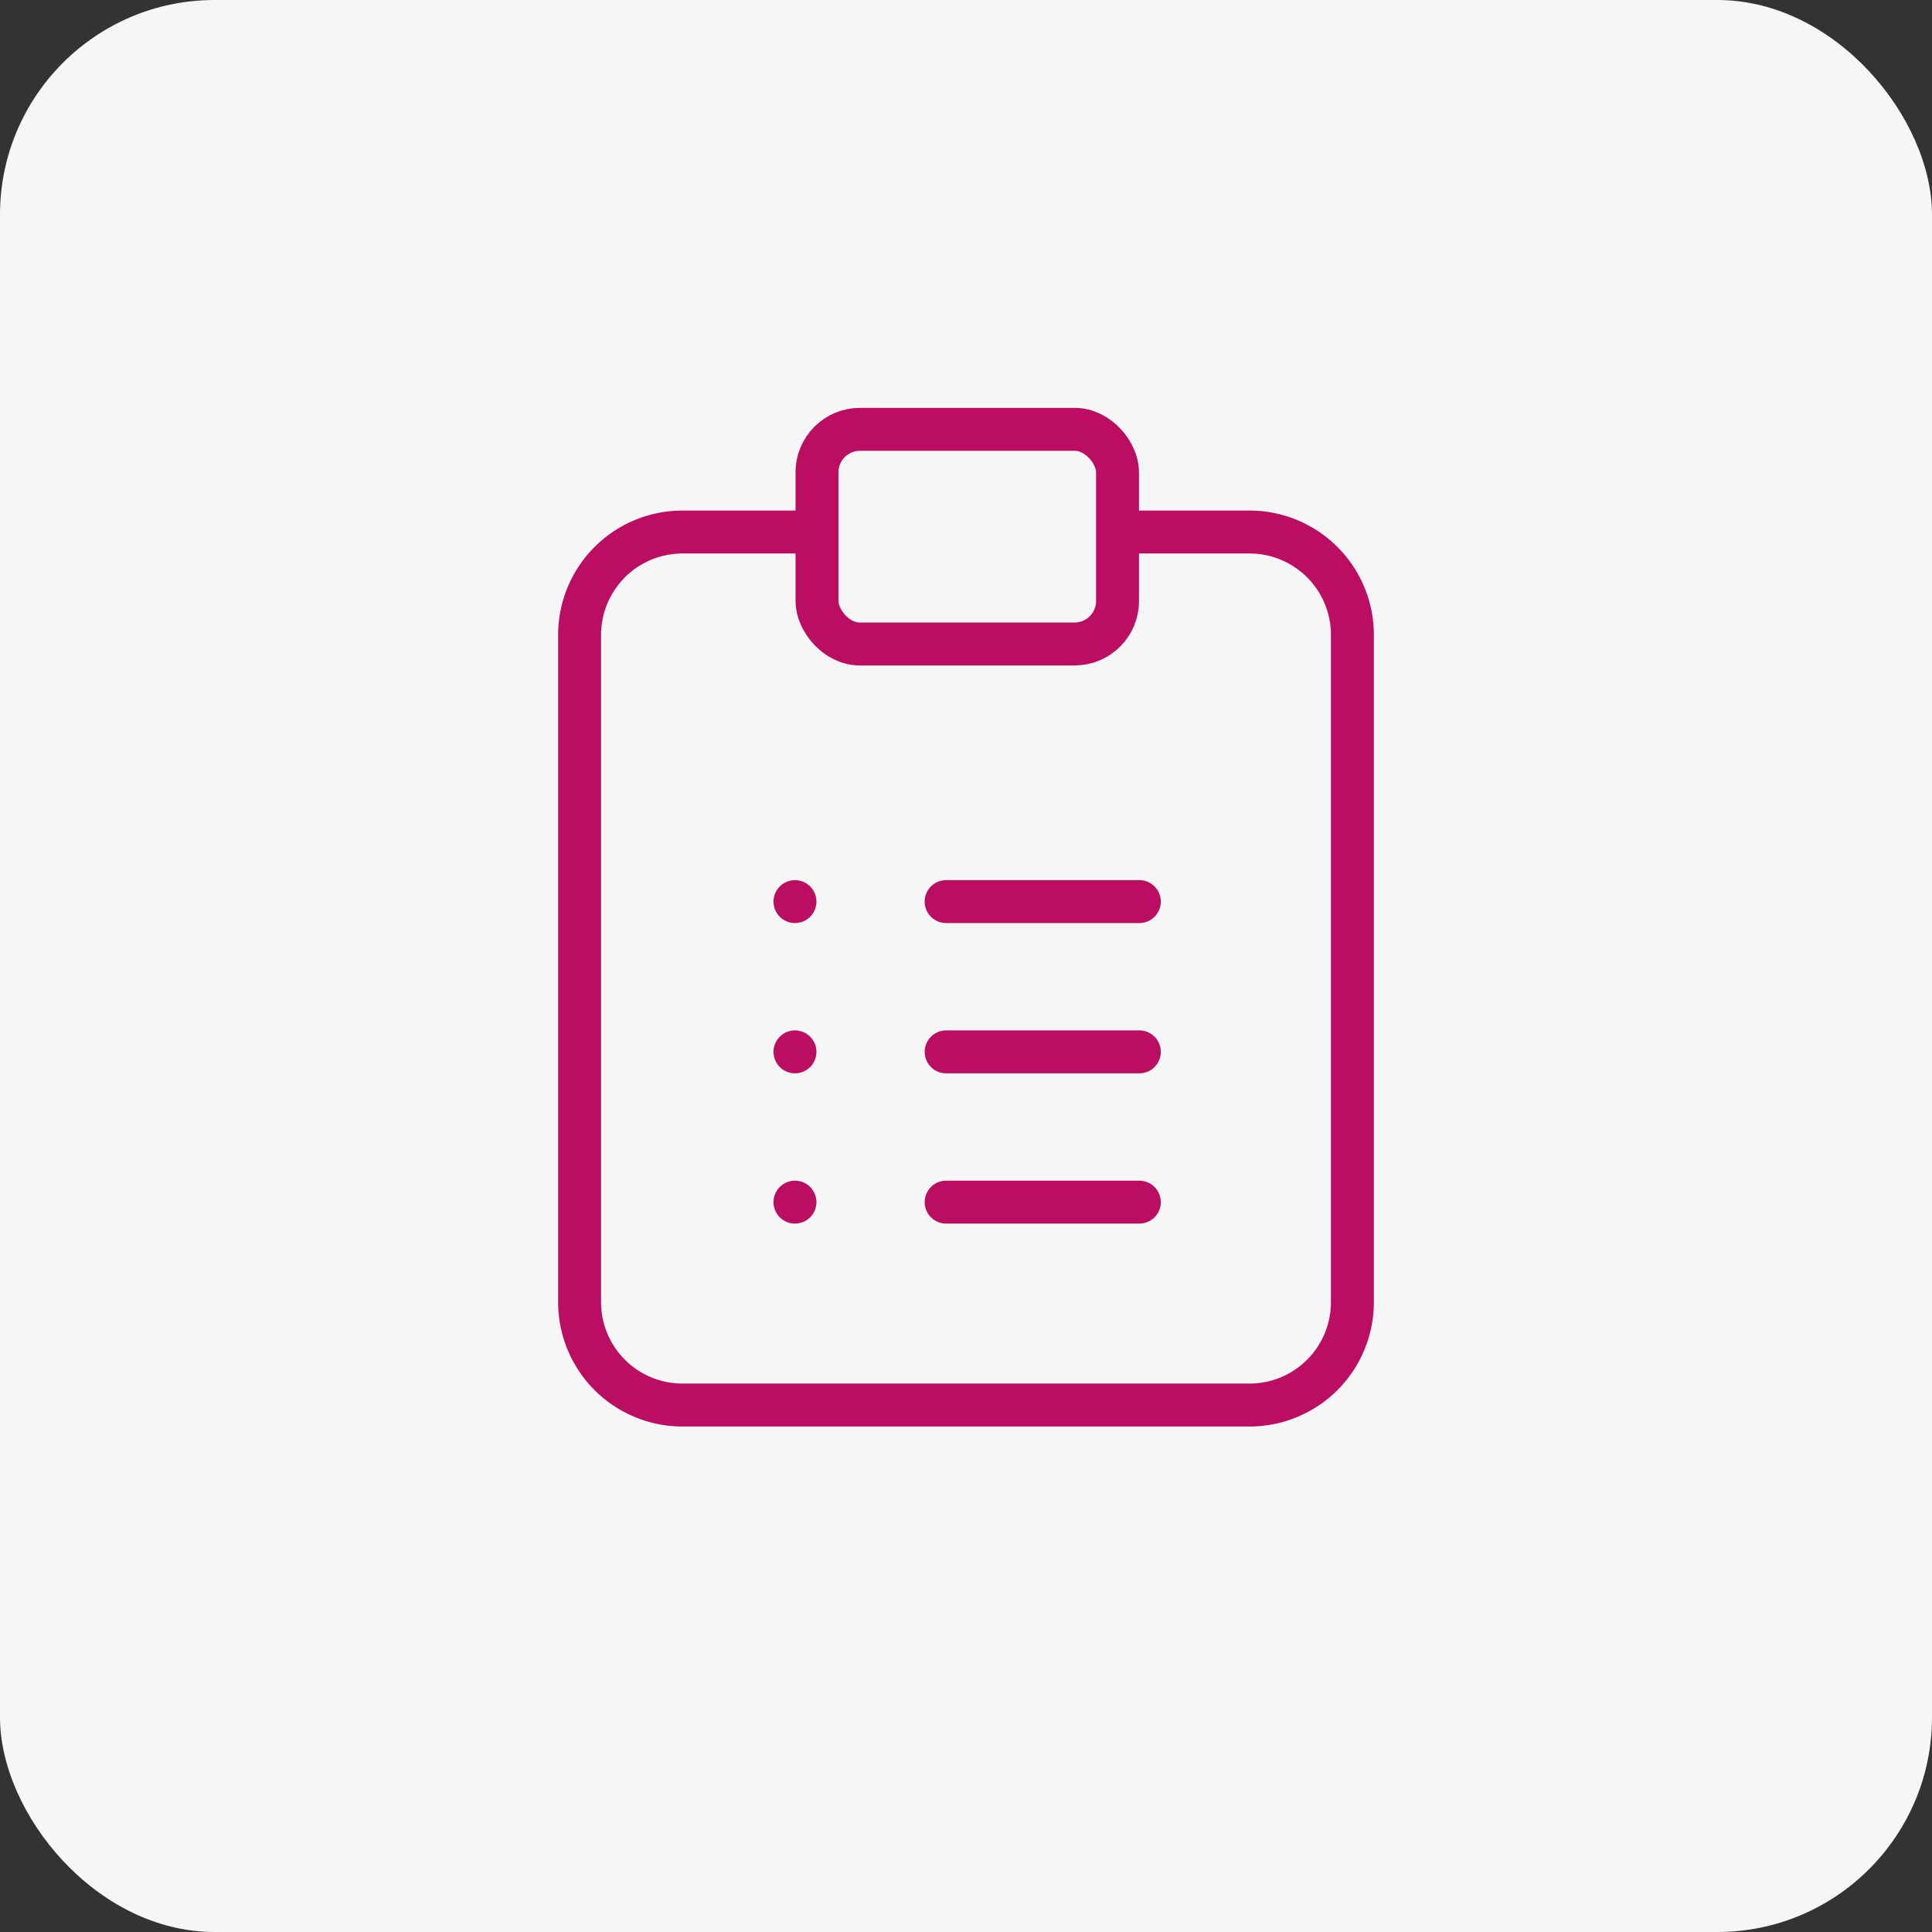 <svg xmlns="http://www.w3.org/2000/svg" width="90" height="90" viewBox="0 0 90 90"><rect x="0" y="0" width="90" height="90" fill="#333333" stroke="none"/><g id="Group_9833" data-name="Group 9833" transform="translate(10001 5903)"><rect id="videoframe_4067" width="90" height="90" rx="10" transform="translate(-10001 -5903)" fill="#f6f6f6"></rect><g id="Group_9777" data-name="Group 9777" transform="translate(-10391 -10085)"><g id="Group_9775" data-name="Group 9775" transform="translate(417 4202)"><g id="Group_9776" data-name="Group 9776" transform="translate(0 0)"><path id="Path_9873" data-name="Path 9873" d="M26.2,5h6A4.792,4.792,0,0,1,37,9.784v31.1a4.792,4.792,0,0,1-4.8,4.784H5.8A4.792,4.792,0,0,1,1,40.882V9.784A4.792,4.792,0,0,1,5.8,5h6" transform="translate(-1 -0.216)" fill="none" stroke="#bb0d62" stroke-linecap="round" stroke-linejoin="round" stroke-width="2"></path><rect id="Rectangle_1473" data-name="Rectangle 1473" width="14" height="10" rx="2" transform="translate(11.059)" fill="none" stroke="#bb0d62" stroke-linecap="round" stroke-linejoin="round" stroke-width="2"></rect><line id="Line_315" data-name="Line 315" x2="9" transform="translate(17.075 29)" fill="none" stroke="#bb0d62" stroke-linecap="round" stroke-linejoin="round" stroke-width="2"></line><line id="Line_316" data-name="Line 316" transform="translate(10.033 29)" fill="none" stroke="#bb0d62" stroke-linecap="round" stroke-linejoin="round" stroke-width="2"></line><line id="Line_317" data-name="Line 317" x2="9" transform="translate(17.075 36)" fill="none" stroke="#bb0d62" stroke-linecap="round" stroke-linejoin="round" stroke-width="2"></line><line id="Line_318" data-name="Line 318" transform="translate(10.033 36)" fill="none" stroke="#bb0d62" stroke-linecap="round" stroke-linejoin="round" stroke-width="2"></line><line id="Line_319" data-name="Line 319" x2="9" transform="translate(17.075 22)" fill="none" stroke="#bb0d62" stroke-linecap="round" stroke-linejoin="round" stroke-width="2"></line><line id="Line_320" data-name="Line 320" transform="translate(10.033 22)" fill="none" stroke="#bb0d62" stroke-linecap="round" stroke-linejoin="round" stroke-width="2"></line></g></g></g></g></svg>